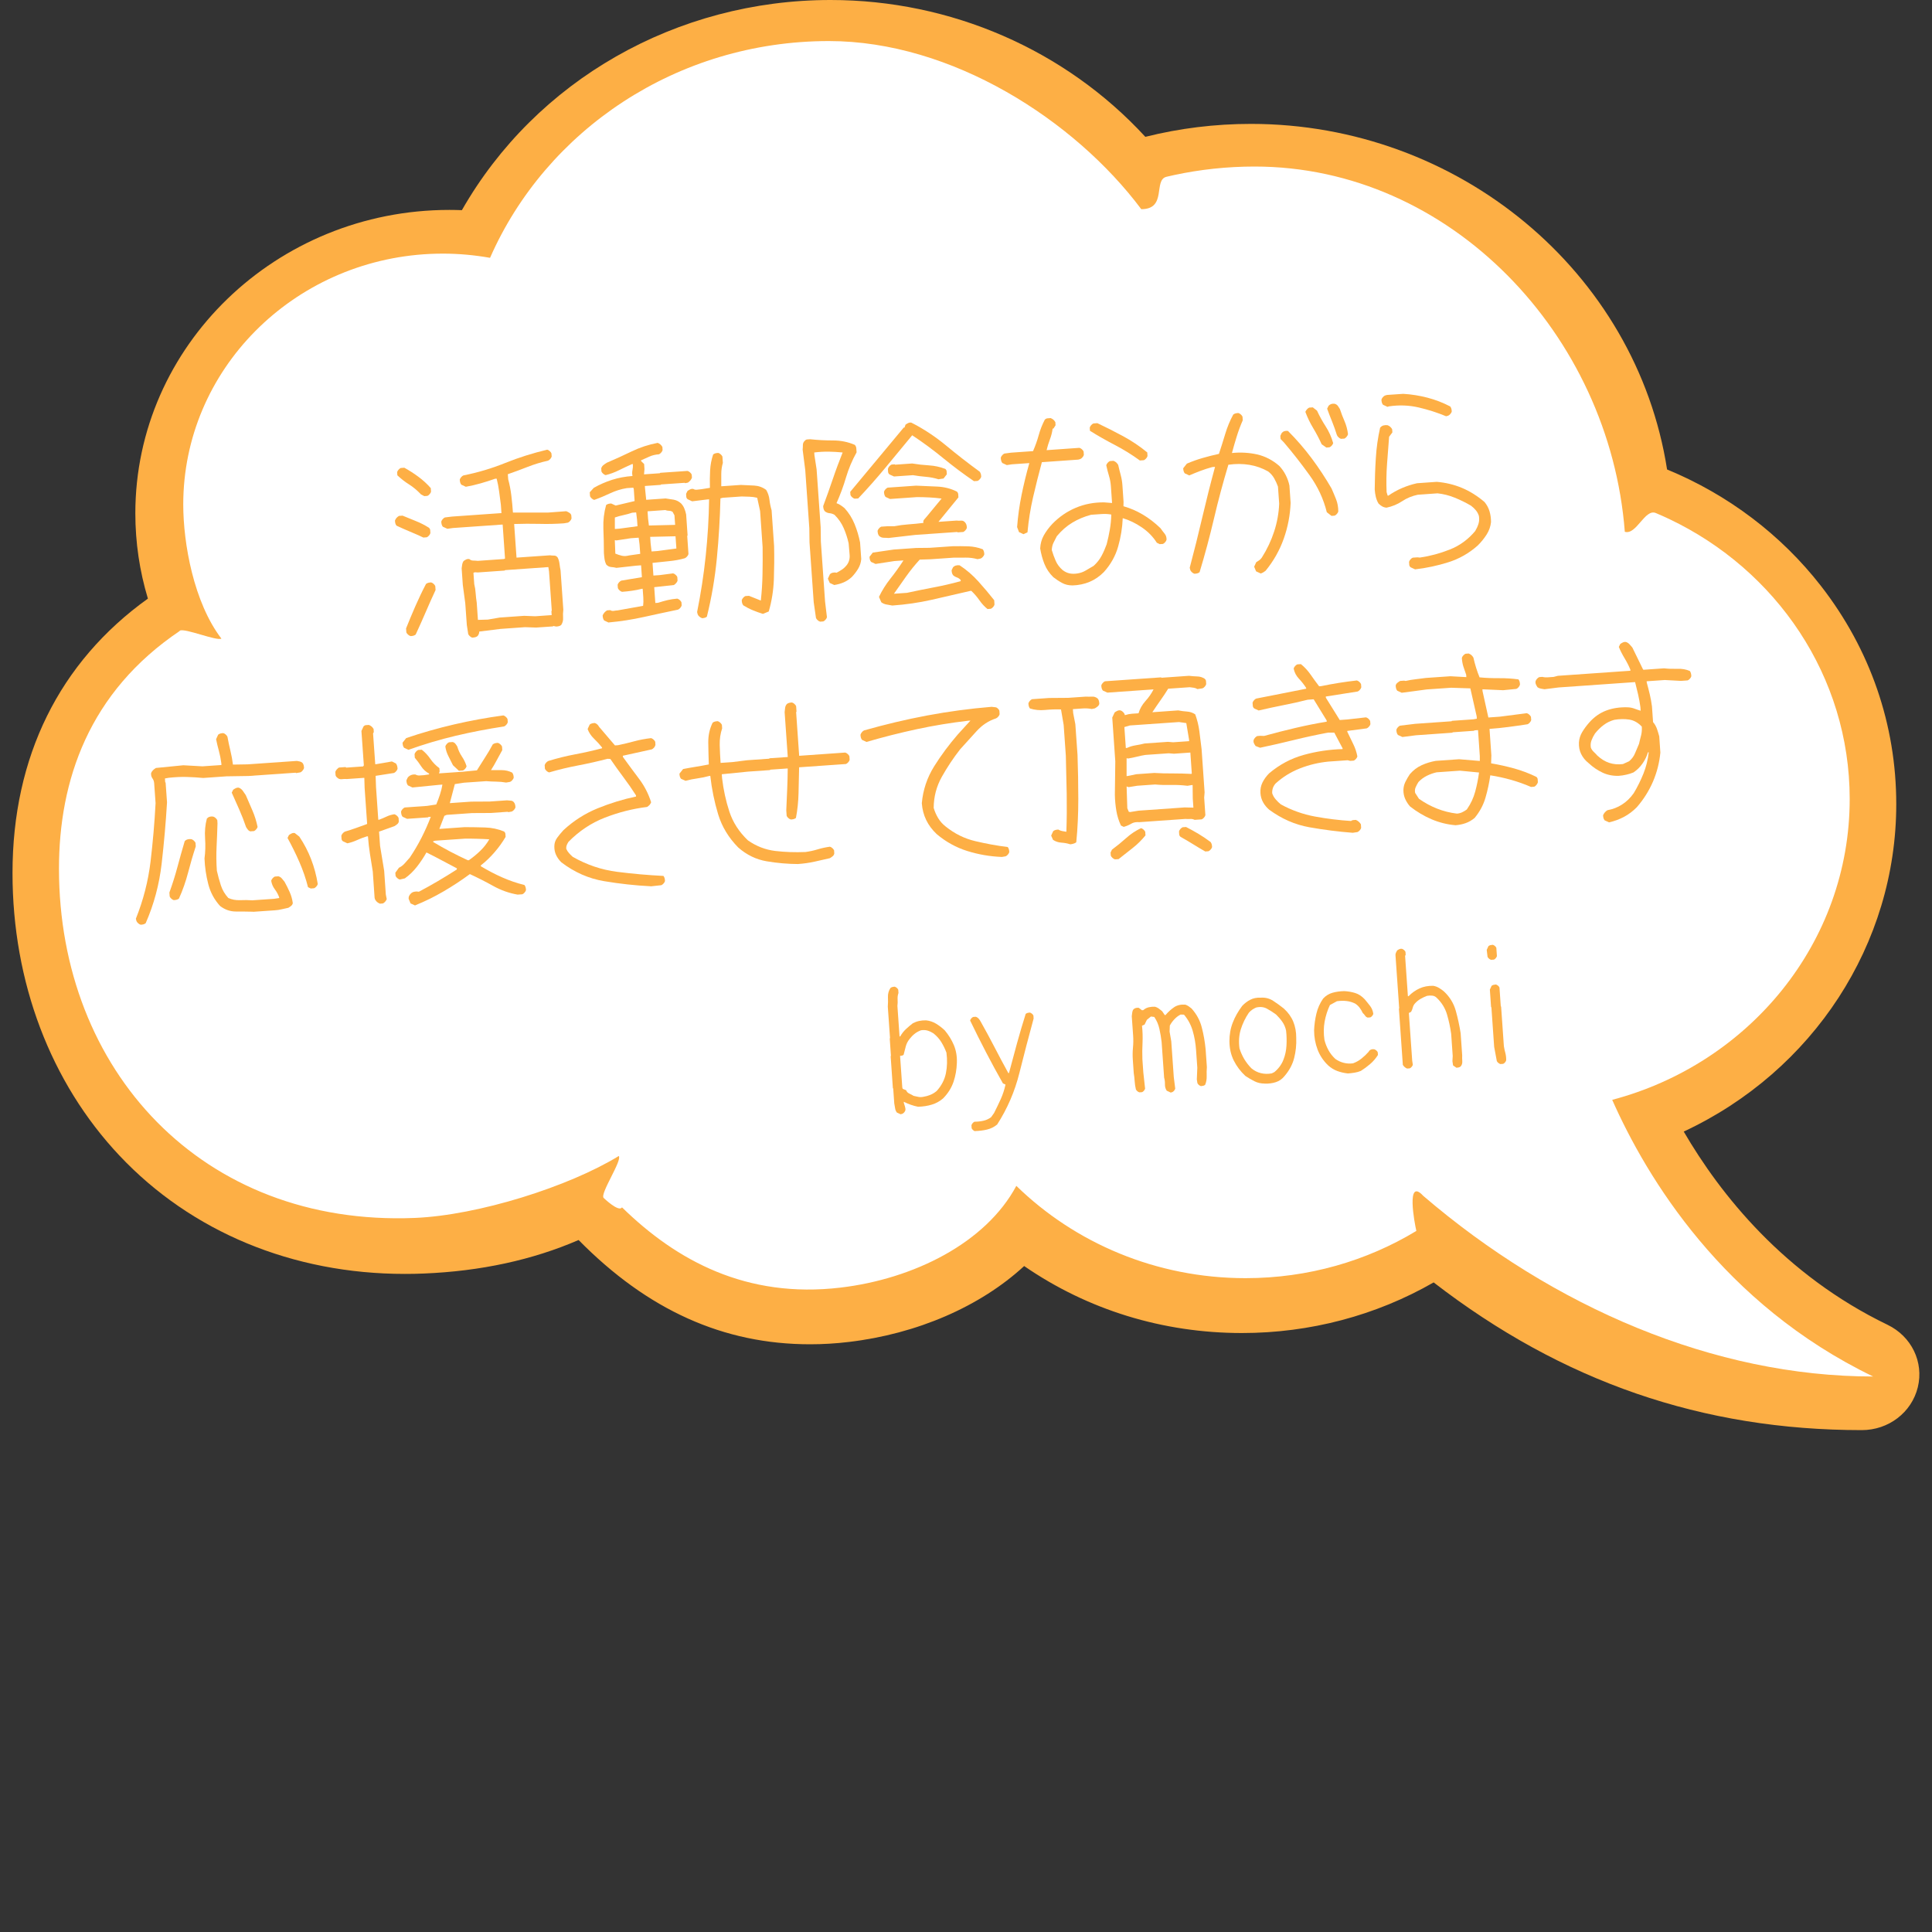 <?xml version="1.0" encoding="UTF-8"?><svg id="_レイヤー_1" xmlns="http://www.w3.org/2000/svg" viewBox="0 0 400 400"><rect x="0" y="0" width="400" height="400" fill="#333333" stroke="none"/><defs><style>.cls-1{fill:#fff;}.cls-2{fill:#fdaf45;}</style></defs><g><path class="cls-2" d="M30.62,123.93c-1.72-5.69-2.6-11.62-2.6-17.65,0-34.64,29.17-62.82,65.02-62.82,.85,0,1.72,.02,2.59,.05C110.97,16.63,140.05,0,171.96,0c24.93,0,48.59,10.31,65.17,28.33,7.11-1.78,14.46-2.68,21.86-2.68,43,0,79.78,30.66,86.16,71.55,12.64,5.21,23.64,13.54,31.88,24.14,10.19,13.11,15.57,28.72,15.57,45.16,0,28.94-17.18,55.25-44,67.78,7.56,12.98,20.76,29.65,42.19,40,4.97,2.4,7.55,7.72,6.27,12.94-1.28,5.22-6.05,8.87-11.6,8.87-32.98,0-61.99-10.01-88.64-30.58-11.94,6.86-25.62,10.48-39.68,10.48-16.38,0-31.92-4.79-45.1-13.87-9.07,8.37-22.16,14.05-36.32,15.72-2.68,.32-5.37,.48-8,.48-17.93,0-33.63-7.07-47.93-21.59-9.52,4.13-20.29,6.46-32.04,6.94-1.34,.06-2.67,.08-3.94,.08-23.21,0-44.19-8.7-59.07-24.49-14.28-15.15-22.15-35.93-22.15-58.5,0-24.06,9.68-43.66,28.01-56.81Z"/><path class="cls-1" d="M37.3,130.57c.98-.66-1.05,.63,0,0,.94-.56,7.54,2.18,8.54,1.65-5.72-7.48-7.9-19.68-7.9-27.76,0-27.83,22.65-50.55,51.12-51.89,.88-.04,1.76-.06,2.65-.06,3.33,0,6.59,.31,9.75,.87,11.58-26.38,38.63-44.88,70.16-44.88,25.41,0,50.84,16.33,64.67,34.81,5.39,0,2.44-6.05,5.22-6.71,.53-.13,1.06-.25,1.59-.36,5.36-1.15,10.92-1.76,16.64-1.76,40.55,0,73.52,34.86,76.66,75.62,2.41,.72,4.14-4.84,6.42-3.88,.95,.4,1.89,.82,2.82,1.26,22.11,10.53,37.32,32.52,37.32,57.95,0,29.75-20.83,54.79-49.17,62.28,7.16,16.15,22.93,42.27,54.02,57.28-32.9,0-66.24-14.33-93.15-37.41-3.59-3.9-1.8,5.64-1.42,7.27,.23,.98,0,0,0,0-10.25,6.2-22.37,9.78-35.36,9.78-18.56,0-35.35-7.31-47.46-19.11-6.31,11.8-21.24,19.28-36.44,21.07-19.41,2.28-33.88-5.55-45.2-16.62-.67,1.08-3.81-1.96-3.81-1.96-.78-.88,3.89-7.77,3.14-8.67-10.34,6.34-29.1,12.28-42.25,12.82-44.07,1.8-73.65-30.65-73.65-72.3,0-18.21,6.14-36.58,25.1-49.29Z"/></g><g><path class="cls-2" d="M87.69,111.31c-.91-.43-1.84-.84-2.8-1.24-.96-.4-1.89-.81-2.8-1.24-.12-.16-.2-.32-.24-.48-.04-.16-.07-.35-.08-.57,.09-.23,.2-.41,.33-.56,.13-.15,.29-.28,.51-.41l.74-.05c.9,.38,1.82,.75,2.75,1.12,.93,.37,1.83,.83,2.69,1.37,.17,.15,.27,.32,.28,.51,.01,.19,.03,.4,.04,.61-.04,.17-.14,.34-.29,.51-.15,.18-.31,.29-.47,.36l-.65,.05Zm.14-8.6l-.68-.36c-.77-.82-1.59-1.51-2.45-2.05-.86-.54-1.67-1.17-2.43-1.89l-.05-.65c.04-.17,.14-.34,.29-.51,.15-.18,.31-.3,.47-.36l.74-.05c.97,.54,1.93,1.15,2.88,1.85,.95,.7,1.82,1.49,2.59,2.37l.05,.74c-.04,.17-.14,.34-.29,.51-.15,.18-.31,.3-.47,.36l-.66,.05Zm-2.83,28.98c-.17-.04-.34-.14-.51-.29s-.3-.31-.36-.47l-.06-.82c.61-1.52,1.25-3.07,1.94-4.64,.69-1.57,1.41-3.09,2.19-4.57,.16-.12,.31-.2,.48-.24,.16-.04,.35-.07,.57-.08,.17,.04,.34,.14,.51,.29,.17,.15,.29,.31,.36,.47l.06,.82c-.71,1.53-1.4,3.06-2.06,4.61-.66,1.54-1.35,3.07-2.06,4.61-.16,.12-.32,.2-.48,.24-.16,.04-.35,.07-.57,.08Zm12.81,.34c-.17-.04-.34-.14-.51-.29-.18-.15-.3-.31-.36-.47l-.29-1.87-.32-4.5-.51-3.79-.24-3.44c.04-.28,.07-.54,.11-.79s.13-.49,.28-.72c.16-.12,.34-.23,.55-.33,.21-.1,.43-.12,.65-.08,.23,.2,.5,.31,.8,.31,.3,0,.62,.02,.95,.06l5.4-.38,.24-.1-.49-7.04-10.31,.72-1.14,.16-.94-.43c-.12-.16-.2-.31-.24-.48-.04-.16-.07-.35-.08-.57,.04-.17,.14-.34,.29-.51,.15-.18,.31-.29,.47-.36l1.47-.18,10.23-.72-.12-1.72c-.12-.92-.24-1.84-.36-2.75-.12-.91-.29-1.8-.51-2.66l-.33,.02c-.96,.34-1.96,.66-2.98,.95-1.02,.29-2.05,.53-3.07,.71l-.94-.43c-.12-.16-.2-.32-.24-.48-.04-.16-.07-.35-.08-.57,.04-.17,.14-.34,.29-.51,.15-.18,.31-.3,.47-.36,2.97-.59,5.86-1.45,8.66-2.58,2.8-1.13,5.7-2.04,8.69-2.75,.17,.04,.34,.14,.51,.29,.17,.15,.29,.31,.36,.47l.05,.65c-.04,.17-.14,.34-.29,.51-.15,.17-.31,.29-.47,.36-1.46,.32-2.86,.75-4.21,1.28-1.35,.53-2.72,1.04-4.11,1.52l.08,1.06c.29,1.08,.51,2.21,.65,3.39,.14,1.18,.25,2.35,.33,3.49h7.28s3.76-.28,3.76-.28c.23,.09,.44,.2,.64,.33,.2,.12,.33,.29,.4,.51l.05,.66c-.04,.17-.14,.34-.29,.51-.15,.18-.31,.3-.47,.36l-.81,.14c-1.69,.12-3.4,.16-5.11,.11-1.72-.04-3.45-.03-5.2,.03l.49,6.96,6.92-.48c.28,.04,.56,.06,.87,.06,.3,0,.54,.14,.73,.4,.19,.37,.32,.8,.38,1.29,.06,.49,.13,.95,.22,1.38l.57,8.14c-.07,.55-.09,1.1-.05,1.65,.04,.55-.09,1.05-.39,1.51-.16,.12-.31,.2-.48,.24-.16,.04-.35,.07-.57,.08l-.58-.12-.08,.09-3.48,.24-2.31-.08-5.07,.36-4.4,.55c.01,.16-.02,.33-.09,.5-.07,.17-.16,.31-.26,.43-.16,.12-.31,.2-.48,.24-.16,.04-.35,.07-.57,.08Zm16.41-4.68l-.06-.82,.08-.09-.57-8.14-.14-.89-8.96,.63-.08,.09-5.57,.39-.58-.04-.32,.1,.17,2.37c.15,.59,.25,1.22,.29,1.87,.04,.65,.12,1.29,.22,1.92l.25,3.6,2.05-.06,2.44-.42,5.07-.36,2.31,.09,3.4-.24Z"/><path class="cls-2" d="M126.02,128.9l-.93-.43c-.12-.16-.2-.31-.24-.48-.04-.16-.07-.35-.08-.57,.09-.23,.22-.43,.37-.6,.15-.17,.33-.32,.54-.45l.66-.05c.23,.15,.48,.2,.75,.15,.27-.05,.54-.08,.82-.1l5.24-.94c.07-.55,.08-1.13,.04-1.73-.04-.6-.08-1.2-.13-1.8h-.16c-.65,.17-1.32,.3-2.01,.4-.69,.1-1.39,.18-2.1,.23-.17-.04-.34-.14-.51-.29-.17-.15-.3-.32-.36-.51l-.05-.65c.04-.17,.14-.34,.29-.51,.15-.17,.31-.29,.47-.36l4.27-.71-.17-2.46-1.06,.08-4.04,.45c-.33-.09-.7-.14-1.08-.17-.39-.03-.73-.2-1.02-.5-.19-.37-.31-.76-.37-1.17s-.1-.83-.13-1.27c0-1.7-.04-3.38-.11-5.05-.06-1.67,.13-3.28,.57-4.85,.16-.12,.31-.2,.48-.24,.16-.04,.35-.07,.57-.08l.93,.43,3.92-.93-.17-2.45-.1-.32-1.35,.09c-1.19,.19-2.33,.55-3.42,1.06-1.09,.51-2.19,.98-3.32,1.38-.17-.04-.34-.14-.51-.29-.17-.15-.3-.31-.36-.47l-.06-.82,.84-.92c1.21-.69,2.48-1.24,3.79-1.66,1.31-.42,2.72-.68,4.22-.79-.09-.43-.09-.84,0-1.23,.08-.39,.11-.8,.08-1.24h-.16c-.93,.41-1.83,.83-2.71,1.27s-1.8,.78-2.77,1.02c-.17-.04-.34-.14-.51-.29s-.3-.31-.36-.47l-.04-.66c.09-.28,.25-.51,.49-.69,.23-.18,.46-.33,.67-.46,1.7-.72,3.41-1.5,5.12-2.33,1.71-.83,3.51-1.42,5.41-1.78,.23,.09,.41,.2,.56,.33,.15,.13,.28,.3,.41,.51l.04,.66c-.04,.17-.14,.34-.29,.51-.15,.18-.31,.3-.47,.36-.71,.05-1.36,.2-1.94,.46-.59,.26-1.17,.52-1.75,.78v.16s.63,.61,.63,.61l.07,1.06-.09,1.08,3.27-.23,.08-.09,5.65-.39c.17,.04,.34,.14,.51,.29,.18,.15,.3,.31,.36,.47l.05,.65c-.09,.23-.21,.41-.33,.56-.13,.15-.29,.29-.5,.45l-.57,.12-.09-.08-4.91,.34-.08,.09-3.27,.23,.03,.41,.25,2.45,4.01-.28c.55,.07,1.11,.16,1.66,.25,.56,.1,1.07,.35,1.53,.76,.3,.31,.53,.66,.69,1.06,.17,.4,.29,.82,.38,1.25l.3,4.34-.08,.09,.26,3.76c-.04,.17-.14,.34-.29,.51s-.31,.29-.47,.36c-1.02,.29-2.1,.49-3.25,.6-1.14,.11-2.29,.23-3.43,.36l.18,2.62,1.31-.09,2.77-.36c.17,.04,.34,.14,.51,.29,.18,.15,.3,.31,.36,.47l.05,.74c-.04,.17-.14,.34-.29,.51s-.31,.31-.46,.4l-4.08,.45,.23,3.27,.57-.04c.64-.21,1.29-.39,1.94-.55,.65-.15,1.32-.26,2.03-.31,.17,.04,.34,.14,.51,.29,.17,.15,.29,.31,.36,.47l.04,.65c-.04,.17-.14,.34-.29,.51-.15,.17-.31,.3-.47,.36-2.38,.5-4.75,1-7.11,1.53-2.36,.52-4.77,.9-7.22,1.12Zm6.53-14.23l-.14-1.96-.18-1.39-1.6,.11-3.01,.46-.33-.06,.11,2.79c.45,.19,.9,.33,1.35,.44,.45,.11,.94,.08,1.48-.06l2.32-.33Zm-.56-5.72l-.1-1.39-.18-1.47-.82,.06c-.62,.21-1.22,.37-1.82,.5-.59,.12-1.19,.29-1.77,.49v2.38s.9-.06,.9-.06l3.79-.51Zm7.79-.3l-.14-1.96-.38-.71c-.23-.15-.48-.23-.76-.23-.28,0-.53-.06-.75-.15l-3.68,.26,.1,1.47,.18,1.47,5.42-.13Zm.26,4.92l-.18-2.54-5.25,.12,.09,1.31,.2,1.71,1.15-.08,3.99-.53Zm5.28,14.39c-.17-.04-.34-.14-.51-.29-.18-.15-.3-.31-.36-.47l-.12-.49c.77-3.84,1.37-7.71,1.78-11.62,.41-3.91,.65-7.81,.7-11.71l-.41,.03-3.1,.38-.93-.43c-.18-.15-.27-.32-.28-.51-.01-.19-.03-.4-.04-.61l.29-.59c.16-.12,.34-.23,.55-.33,.21-.1,.43-.13,.65-.09,.23,.15,.51,.2,.83,.15,.33-.05,.62-.08,.9-.1l1.71-.28c-.03-1.23-.02-2.42,.04-3.58,.06-1.16,.27-2.27,.63-3.33,.16-.12,.31-.2,.48-.24,.16-.04,.35-.07,.57-.08,.17,.04,.34,.14,.51,.29,.17,.15,.29,.31,.36,.47l.09,1.31c-.22,.73-.33,1.51-.33,2.35,0,.84,0,1.67,0,2.49l4.05-.28c.93,.04,1.86,.09,2.76,.13,.91,.05,1.74,.34,2.49,.9,.37,.63,.6,1.31,.68,2.05,.08,.73,.23,1.45,.44,2.15l.52,7.45c.05,2.3,.03,4.6-.05,6.89-.09,2.29-.44,4.51-1.06,6.63l-1.2,.5c-.73-.22-1.43-.48-2.11-.76s-1.33-.62-1.96-1.01c-.12-.16-.2-.32-.24-.48-.04-.16-.07-.35-.08-.57,.04-.17,.14-.34,.29-.51,.15-.18,.31-.3,.47-.36l.74-.05,2.45,.98c.2-1.82,.32-3.66,.35-5.51,.04-1.85,.04-3.71,.02-5.57l-.52-7.45-.6-2.75c-.5-.13-1.03-.2-1.58-.22-.55-.02-1.1-.03-1.65-.05l-3.89,.27-.49,.12c-.1,4.12-.34,8.24-.74,12.37-.4,4.13-1.09,8.17-2.07,12.13-.16,.12-.31,.2-.48,.24-.16,.04-.35,.07-.57,.08Z"/><path class="cls-2" d="M169.81,128.71c-.17-.04-.34-.14-.51-.29s-.29-.31-.36-.47l-.47-3.26-.87-12.4-.04-2.96-.84-11.99-.54-4.24c.03-.33,.05-.66,.05-.99,0-.33,.13-.61,.39-.85,.15-.17,.32-.27,.51-.28,.19-.01,.4-.03,.61-.04,1.55,.17,3.12,.25,4.72,.25s3.11,.3,4.53,.92c.18,.21,.28,.45,.3,.72,.02,.27,.04,.54,.06,.82-.93,1.66-1.65,3.38-2.19,5.19-.53,1.81-1.19,3.58-1.97,5.34,.28,.09,.57,.23,.87,.43,.3,.2,.57,.4,.8,.6,.89,.98,1.58,2.08,2.08,3.31,.5,1.23,.87,2.49,1.13,3.79l.24,3.44c-.06,.72-.27,1.38-.64,2-.37,.61-.81,1.19-1.32,1.72-.52,.48-1.07,.84-1.67,1.1-.6,.26-1.25,.44-1.96,.55l-.93-.43-.39-.88,.43-.93c.15-.15,.31-.24,.47-.28,.16-.04,.35-.07,.57-.08l.33,.06c.37-.19,.74-.41,1.11-.65s.71-.57,1.04-.98c.45-.63,.63-1.35,.55-2.14s-.15-1.57-.2-2.33c-.24-1.08-.58-2.12-1.02-3.14-.44-1.01-1.07-1.93-1.9-2.75-.34-.2-.69-.31-1.05-.34-.36-.03-.68-.17-.98-.42-.12-.16-.2-.32-.24-.48-.04-.16-.07-.35-.08-.57,.69-1.86,1.36-3.72,1.99-5.59s1.32-3.7,2.04-5.51c-.97-.1-1.93-.15-2.89-.17-.96-.01-1.96,.04-2.99,.17l.04,.57,.45,2.93,.84,11.99,.04,2.96,.87,12.4,.39,3.26c-.04,.17-.14,.34-.29,.51-.15,.17-.31,.3-.47,.36l-.66,.05Zm7.14-25.46c-.17-.04-.34-.14-.51-.29-.18-.15-.3-.31-.36-.47l-.05-.66,11.08-13.31h.16s.21-.6,.21-.6c.16-.12,.34-.23,.55-.33,.21-.1,.43-.13,.65-.09,2.56,1.3,4.96,2.89,7.22,4.76,2.25,1.87,4.57,3.67,6.93,5.39,.12,.16,.2,.32,.24,.48,.04,.16,.07,.35,.08,.57-.04,.17-.14,.34-.29,.51-.15,.18-.31,.3-.47,.36l-.74,.05c-2.19-1.49-4.32-3.09-6.4-4.79-2.08-1.7-4.21-3.28-6.39-4.71-1.82,2.21-3.65,4.43-5.5,6.66-1.85,2.23-3.74,4.37-5.68,6.42l-.74,.05Zm27.54,22.87c-.64-.5-1.2-1.11-1.69-1.81s-1.05-1.37-1.7-1.98l-.25,.02c-2.64,.62-5.29,1.23-7.95,1.83-2.66,.6-5.38,.99-8.16,1.19-.39-.08-.78-.15-1.17-.21s-.75-.21-1.1-.46l-.49-1.12c.62-1.3,1.41-2.57,2.37-3.78s1.86-2.47,2.7-3.77l-1.88,.13-3.9,.6-.93-.43c-.12-.16-.2-.32-.24-.48-.04-.16-.07-.35-.08-.57l.68-.87,4.31-.63,4.67-.33,2.79-.03,4.79-.33c1.09-.02,2.16-.01,3.21,.02,1.04,.04,2.04,.24,3,.61,.12,.16,.2,.32,.24,.48,.04,.16,.07,.35,.08,.57-.04,.17-.14,.34-.29,.51-.15,.18-.31,.3-.47,.36l-.65,.13c-.78-.22-1.6-.33-2.45-.32-.85,0-1.69,0-2.51,.01l-4.79,.33-2.21,.07c-1.02,1.11-1.95,2.27-2.8,3.46-.85,1.2-1.7,2.4-2.54,3.61l2.7-.19c1.84-.4,3.69-.78,5.55-1.13,1.87-.35,3.73-.78,5.58-1.29l-.02-.25c-.24-.26-.5-.43-.78-.52-.28-.09-.54-.24-.77-.44-.12-.16-.2-.31-.24-.48-.04-.16-.07-.35-.08-.57l.29-.6c.15-.17,.35-.3,.59-.37,.24-.07,.5-.09,.78-.05,1.44,.94,2.73,2.06,3.89,3.35,1.16,1.29,2.25,2.58,3.27,3.88l.06,.9c-.04,.17-.14,.34-.29,.51-.15,.17-.31,.29-.47,.36l-.65,.05Zm-20.48-14.73c-.33-.03-.68-.05-1.03-.05-.36,0-.68-.13-.97-.38-.12-.16-.2-.31-.24-.48s-.07-.35-.08-.57c.04-.17,.14-.34,.29-.51,.15-.17,.31-.3,.47-.36l1.31-.09h1.4c.97-.19,1.97-.32,2.97-.39,1.01-.07,2.03-.17,3.06-.3-.08-.27-.02-.51,.16-.71,.18-.2,.37-.42,.57-.66l3.03-3.67c-.83-.11-1.67-.19-2.52-.23-.85-.05-1.72-.07-2.59-.07l-5.57,.39-.93-.43c-.12-.16-.2-.31-.24-.48-.04-.16-.07-.35-.08-.57,.04-.17,.14-.34,.29-.51,.15-.17,.31-.29,.47-.36l5.89-.41c1.43,.07,2.88,.13,4.35,.19,1.47,.06,2.83,.41,4.08,1.03,.17,.15,.27,.34,.29,.55,.01,.22,.03,.44,.04,.66l-4.13,5.06,3.72-.26c.33,.03,.66,.04,.99,.01,.33-.02,.61,.12,.85,.43,.12,.16,.2,.32,.24,.48,.04,.16,.07,.35,.08,.57-.04,.17-.14,.34-.29,.51s-.31,.3-.47,.36l-1.15,.08-.09-.08-8.71,.61-5.46,.63Zm10.33-12.15c-.84-.27-1.72-.44-2.62-.52-.91-.07-1.81-.19-2.7-.34l-3.93,.27-.94-.43c-.17-.15-.27-.32-.28-.51-.01-.19-.03-.4-.04-.61,.04-.2,.14-.38,.29-.56,.15-.17,.31-.29,.47-.36l.65-.05,.09,.08,3.52-.25c1.17,.19,2.33,.32,3.48,.39,1.16,.07,2.28,.31,3.38,.73,.18,.15,.27,.32,.28,.51,.01,.19,.03,.4,.04,.61l-.68,.87-1.02,.15Z"/><path class="cls-2" d="M211.91,110.6l-.93-.43-.4-1.04c.17-2.26,.48-4.49,.93-6.68,.45-2.2,.98-4.39,1.6-6.57l-3.6,.25-1.06,.16-.93-.43c-.12-.16-.2-.32-.24-.5s-.07-.37-.08-.59c.04-.17,.14-.34,.29-.51,.15-.18,.31-.3,.47-.36l1.38-.18,4.54-.32c.47-1.08,.86-2.17,1.17-3.29s.72-2.19,1.26-3.21c.15-.17,.34-.27,.56-.29,.22-.02,.44-.03,.66-.05,.23,.09,.41,.21,.56,.33,.15,.13,.28,.29,.41,.51l.04,.65-.44,.69h-.16c-.11,.79-.3,1.54-.58,2.27-.28,.73-.5,1.46-.67,2.19l6.79-.48c.17,.04,.34,.14,.51,.29,.17,.15,.29,.31,.36,.47l.05,.7c-.04,.17-.14,.34-.29,.51-.15,.17-.31,.3-.47,.36l-.4,.11-7.53,.53c-.65,2.4-1.26,4.82-1.82,7.24-.56,2.42-.94,4.85-1.16,7.28l-.8,.38Zm10.07,10.6c-.77,0-1.46-.17-2.09-.51s-1.23-.74-1.81-1.19c-.83-.82-1.44-1.73-1.84-2.73-.4-1-.69-2.07-.88-3.21,.04-.99,.29-1.9,.75-2.72s1.05-1.62,1.77-2.38c1.43-1.47,3.05-2.58,4.87-3.34,1.81-.76,3.76-1.13,5.84-1.11l1.65,.13-.24-3.44c-.05-.76-.19-1.49-.4-2.19-.21-.7-.4-1.42-.56-2.18,.04-.17,.14-.34,.29-.51,.15-.18,.31-.29,.47-.36l.74-.05c.23,.09,.41,.2,.56,.33s.28,.3,.41,.51c.16,.7,.33,1.4,.52,2.1,.19,.7,.31,1.43,.36,2.2l.23,3.35-.02,.91c1.4,.4,2.73,.97,4.01,1.73s2.5,1.7,3.67,2.83c.25,.37,.52,.73,.82,1.09,.3,.36,.44,.79,.42,1.29-.04,.17-.14,.34-.29,.51-.15,.18-.31,.3-.47,.36l-.65,.04-.6-.29c-.8-1.26-1.84-2.32-3.12-3.19-1.28-.87-2.59-1.5-3.94-1.9-.08,1.98-.4,3.94-.95,5.88-.55,1.94-1.54,3.71-2.96,5.28-.87,.88-1.85,1.56-2.94,2.02s-2.29,.71-3.61,.75Zm4.41-4.01c.72-.65,1.29-1.37,1.7-2.15,.41-.78,.75-1.57,1.03-2.35,.26-1,.48-2.01,.65-3.01,.18-1,.28-2.05,.31-3.15-.67-.12-1.35-.15-2.06-.1-.71,.05-1.42,.1-2.13,.15-1.4,.37-2.69,.91-3.88,1.63-1.18,.71-2.25,1.65-3.21,2.81-.24,.46-.47,.91-.69,1.36s-.33,.96-.35,1.5c.22,.75,.49,1.49,.81,2.23s.81,1.38,1.45,1.93c.46,.35,.95,.58,1.45,.68,.5,.1,1.05,.1,1.65,0,.6-.1,1.16-.3,1.68-.61,.53-.31,1.05-.62,1.58-.93Zm9.61-21.85c-1.65-1.2-3.37-2.27-5.16-3.2-1.79-.93-3.52-1.91-5.18-2.95l-.04-.65c.04-.17,.14-.34,.29-.51,.15-.18,.31-.29,.47-.36l.82-.06c1.81,.86,3.6,1.76,5.35,2.71s3.41,2.06,4.98,3.35l.05,.74c-.04,.17-.14,.34-.29,.51-.15,.17-.31,.29-.47,.36l-.82,.06Z"/><path class="cls-2" d="M260.99,118.72l-.93-.43-.4-.96,.43-.93c.21-.12,.42-.26,.63-.41,.21-.15,.39-.34,.54-.57,1.09-1.72,1.93-3.51,2.54-5.38s.96-3.79,1.04-5.77l-.25-3.52c-.21-.59-.47-1.16-.78-1.71-.31-.55-.73-1.03-1.25-1.43-1.2-.68-2.49-1.14-3.88-1.37-1.39-.23-2.84-.24-4.36-.02-1.11,3.7-2.11,7.41-2.98,11.15-.88,3.73-1.87,7.44-2.98,11.1-.16,.12-.32,.2-.48,.24-.16,.04-.35,.07-.57,.08-.17-.04-.34-.14-.51-.29-.17-.15-.3-.31-.36-.47l-.12-.49c.91-3.43,1.78-6.91,2.6-10.42,.82-3.51,1.7-7,2.64-10.46l-.57,.04c-.83,.22-1.65,.49-2.45,.79-.8,.3-1.58,.62-2.32,.94l-.93-.43c-.12-.16-.2-.31-.24-.48-.04-.16-.07-.35-.08-.57l.76-.96c1.06-.46,2.15-.85,3.27-1.17,1.11-.32,2.24-.61,3.37-.85,.45-1.38,.89-2.76,1.31-4.16,.42-1.4,.97-2.73,1.65-3.98,.16-.12,.31-.2,.48-.24s.35-.07,.57-.08c.17,.04,.34,.14,.51,.29,.17,.15,.29,.31,.36,.47l.05,.74c-.47,1.08-.89,2.19-1.25,3.36-.36,1.16-.69,2.3-.99,3.42,1.8-.18,3.53-.08,5.2,.29,1.67,.38,3.21,1.17,4.61,2.39,.53,.57,.97,1.19,1.32,1.88,.35,.69,.61,1.41,.77,2.17l.25,3.6c-.1,2.53-.57,5-1.42,7.4s-2.1,4.62-3.77,6.66c-.16,.12-.31,.23-.47,.32-.16,.09-.34,.17-.56,.25Zm14.67-11.92l-.96-.75c-.68-2.75-1.87-5.3-3.56-7.65-1.69-2.35-3.45-4.61-5.3-6.78l-.71-.73-.05-.65,.29-.6c.15-.17,.33-.3,.55-.37,.21-.07,.46-.09,.74-.05,1.77,1.77,3.4,3.65,4.9,5.66s2.87,4.09,4.12,6.25c.33,.74,.64,1.49,.94,2.24,.3,.75,.45,1.59,.46,2.52-.04,.17-.14,.34-.29,.51-.15,.17-.31,.3-.47,.36l-.66,.05Zm-1.07-14.15l-.95-.67c-.52-1.14-1.1-2.25-1.75-3.33-.65-1.08-1.2-2.21-1.63-3.38,.07-.17,.18-.34,.33-.52,.15-.17,.31-.29,.47-.36l.74-.05,.87,.68c.52,1.12,1.11,2.2,1.79,3.25s1.2,2.21,1.56,3.47c-.04,.17-.14,.34-.29,.51-.15,.17-.31,.29-.47,.36l-.65,.05Zm3.08-1.78c-.17-.04-.34-.15-.52-.31-.18-.17-.3-.33-.36-.49-.28-.91-.61-1.82-.97-2.73-.37-.91-.72-1.81-1.05-2.72l.29-.6c.15-.17,.34-.3,.55-.37,.21-.07,.46-.09,.74-.05,.28,.09,.5,.24,.65,.45,.15,.21,.29,.42,.41,.63,.28,.86,.6,1.7,.96,2.52,.36,.83,.6,1.73,.72,2.7-.04,.17-.14,.35-.29,.53-.15,.19-.31,.32-.47,.38l-.65,.04Z"/><path class="cls-2" d="M292.98,117.88l-.93-.43c-.17-.15-.27-.32-.28-.51-.01-.19-.03-.4-.04-.61,.04-.17,.14-.34,.29-.51s.31-.3,.47-.36l.98-.07,.5,.05c2.12-.31,4.19-.87,6.21-1.67,2.03-.8,3.77-2.07,5.24-3.82,.29-.49,.52-.98,.68-1.49,.16-.5,.19-1.05,.09-1.65-.14-.43-.34-.81-.62-1.15s-.61-.66-1.01-.96c-1.09-.64-2.21-1.19-3.37-1.66-1.16-.47-2.34-.77-3.56-.9l-4.09,.29c-1.19,.25-2.27,.69-3.24,1.34-.97,.64-2.05,1.09-3.24,1.34-.33-.03-.63-.12-.9-.27-.27-.15-.52-.35-.76-.6-.25-.42-.43-.87-.55-1.36-.12-.49-.19-1-.23-1.55,.02-2.14,.09-4.3,.23-6.47,.13-2.17,.43-4.28,.89-6.31,.2-.23,.42-.39,.67-.46,.24-.07,.53-.09,.86-.06,.23,.09,.41,.2,.56,.33,.15,.13,.28,.3,.4,.51l.05,.65-.68,.91c-.14,1.88-.29,3.76-.43,5.66-.14,1.9-.17,3.84-.09,5.8l.22,.72h.16c.89-.62,1.83-1.14,2.81-1.56s2.02-.76,3.1-1l4.09-.29c1.82,.15,3.55,.56,5.19,1.24,1.64,.68,3.2,1.66,4.69,2.92,.48,.57,.82,1.2,1.04,1.9,.21,.7,.32,1.46,.32,2.28-.1,.91-.4,1.77-.91,2.57-.51,.8-1.12,1.56-1.84,2.27-1.81,1.61-3.84,2.76-6.09,3.47-2.25,.71-4.55,1.2-6.89,1.47Zm6.42-31.7c-1.81-.75-3.7-1.36-5.68-1.82-1.98-.46-4.03-.54-6.14-.23l-.32,.1-.93-.43c-.12-.16-.2-.32-.24-.48-.04-.16-.07-.35-.08-.57,.04-.17,.14-.34,.29-.51,.15-.18,.31-.3,.47-.36l.4-.11,3.36-.23c1.71,.1,3.38,.37,5.03,.8,1.65,.43,3.21,1.04,4.69,1.81,.12,.16,.2,.32,.24,.48,.04,.16,.07,.35,.08,.57-.04,.17-.14,.34-.29,.51-.15,.17-.31,.3-.47,.36l-.4,.11Z"/><path class="cls-2" d="M29.12,191.45c-.17-.04-.34-.14-.51-.29-.17-.15-.29-.31-.36-.47l-.12-.48c1.54-3.84,2.55-7.78,3.04-11.83,.48-4.05,.83-8.08,1.04-12.1l-.29-4.09c-.03-.41-.15-.76-.36-1.04-.21-.29-.31-.65-.28-1.09,.09-.23,.23-.43,.41-.61,.18-.18,.38-.33,.59-.45l5.68-.56,3.96,.22,3.93-.27-.03-.41c-.12-.87-.28-1.71-.5-2.51s-.42-1.62-.58-2.43l.43-.94c.16-.12,.32-.2,.48-.24,.16-.04,.35-.07,.57-.08,.17,.04,.34,.14,.51,.29,.17,.15,.3,.31,.36,.47,.18,.97,.38,1.93,.61,2.88s.41,1.9,.53,2.88l3.04-.05,10.19-.71c.22,.04,.43,.08,.62,.12,.2,.04,.38,.14,.55,.29,.12,.16,.2,.32,.24,.48,.04,.16,.06,.35,.08,.57-.04,.17-.14,.35-.29,.53-.15,.19-.31,.32-.47,.38l-.89,.15-.09-.08-9.78,.68-4.52,.07-4.83,.34c-1.16-.11-2.31-.18-3.47-.21-1.15-.03-2.37,.03-3.65,.17l-.81,.14,.05,.78,.09,.08,.29,4.09c-.25,4.24-.63,8.49-1.12,12.76-.5,4.27-1.59,8.36-3.3,12.26-.16,.12-.31,.2-.48,.24s-.35,.07-.57,.08Zm6.88-5.08c-.17-.04-.34-.14-.51-.29-.17-.15-.29-.31-.36-.47l-.06-.82c.64-1.77,1.2-3.54,1.67-5.3s.97-3.54,1.5-5.33c.15-.18,.35-.3,.59-.37,.24-.07,.5-.09,.78-.05,.17,.04,.34,.14,.51,.29,.17,.15,.29,.31,.36,.47l.05,.74c-.59,1.79-1.12,3.61-1.59,5.43-.48,1.83-1.1,3.62-1.89,5.37-.16,.12-.31,.2-.48,.24-.16,.04-.35,.07-.57,.08Zm16.41,2.39c-1.21-.03-2.4-.04-3.58-.04s-2.26-.38-3.25-1.13c-1.19-1.29-2.01-2.8-2.46-4.54-.45-1.74-.71-3.51-.78-5.31,.18-1.33,.22-2.72,.12-4.16-.1-1.45,.02-2.81,.37-4.1,.15-.17,.33-.3,.55-.37,.21-.07,.46-.09,.74-.05,.17,.04,.34,.14,.51,.29,.17,.15,.29,.31,.36,.47l.04,.66c-.05,1.65-.11,3.27-.19,4.87s-.06,3.24,.06,4.93c.24,1.05,.51,2.06,.83,3.03,.31,.96,.83,1.83,1.54,2.61,.74,.33,1.54,.48,2.42,.45,.88-.04,1.72-.03,2.55,.03l4.5-.31,1.06-.16v-.16c-.22-.59-.52-1.14-.91-1.66-.39-.52-.64-1.11-.74-1.76,.04-.17,.14-.34,.29-.51,.15-.18,.31-.3,.47-.36l.74-.05c.31,.09,.55,.25,.73,.48,.18,.24,.36,.46,.54,.66,.38,.69,.73,1.39,1.05,2.11,.32,.72,.54,1.48,.65,2.3-.04,.22-.15,.41-.33,.56-.18,.15-.38,.29-.59,.41-.43,.08-.88,.19-1.36,.3-.47,.12-.95,.19-1.44,.22l-4.5,.31Zm-.5-16.62c-.22-.04-.41-.15-.56-.33-.15-.18-.29-.38-.41-.59-.42-1.23-.88-2.43-1.4-3.6s-1.04-2.34-1.56-3.51l.29-.6c.16-.12,.34-.23,.55-.33,.21-.1,.43-.13,.65-.09,.34,.14,.62,.37,.83,.68s.41,.6,.59,.86c.46,1.06,.92,2.13,1.38,3.19,.46,1.06,.81,2.19,1.06,3.38-.04,.17-.14,.34-.29,.51-.15,.18-.31,.3-.47,.36l-.65,.04Zm12.46,11.83l-.6-.29c-.45-1.78-1.05-3.52-1.8-5.24-.75-1.72-1.57-3.36-2.44-4.95l.29-.6c.16-.12,.34-.23,.55-.33,.21-.1,.43-.13,.65-.09l.96,.75c.98,1.47,1.79,3.01,2.42,4.64,.63,1.63,1.1,3.35,1.39,5.17-.04,.17-.14,.34-.29,.51s-.31,.3-.47,.36l-.65,.05Z"/><path class="cls-2" d="M78.63,187.08c-.23-.09-.41-.21-.56-.33-.15-.13-.28-.3-.41-.51l-.1-.32-.38-5.48c-.2-1.22-.39-2.42-.58-3.62-.19-1.19-.33-2.42-.42-3.67l-.25,.02c-.7,.21-1.37,.47-2,.76-.64,.29-1.31,.52-2.01,.67l-.93-.43c-.18-.15-.27-.32-.28-.52-.01-.19-.03-.4-.04-.61,.04-.17,.14-.34,.29-.51s.31-.3,.47-.36c.75-.22,1.5-.46,2.25-.73,.75-.27,1.5-.54,2.25-.81l.08-.09-.52-7.45-.06-2.05-3.6,.25c-.33-.03-.69-.02-1.07,.03-.38,.05-.72-.07-1.01-.38-.17-.15-.27-.32-.28-.51-.01-.19-.03-.4-.04-.61,.04-.17,.14-.34,.29-.51,.15-.17,.31-.31,.46-.4l1.39-.1,.09,.12,3.52-.25,.15-.22-.5-7.12,.43-.93c.15-.17,.32-.27,.51-.28,.19-.01,.4-.03,.61-.04,.22,.09,.41,.2,.56,.33,.15,.13,.28,.29,.41,.51l.04,.65-.15,.26,.45,6.38h.16s3.29-.57,3.29-.57l.85,.43c.12,.18,.2,.36,.24,.52,.04,.16,.07,.35,.08,.57-.04,.17-.14,.34-.29,.51-.15,.18-.31,.3-.47,.36l-3.78,.59,.08,2.3,.47,6.79h.16c.56-.22,1.08-.43,1.56-.66s1.01-.39,1.61-.48c.17,.04,.34,.14,.51,.29,.18,.15,.3,.31,.36,.47l.05,.74c-.04,.22-.15,.41-.33,.56-.18,.15-.38,.29-.59,.41l-3.17,1.13,.21,2.95,.85,5.16,.34,4.91,.19,.97c-.07,.17-.18,.34-.33,.52-.15,.17-.31,.29-.47,.36l-.66,.05Zm7.31,.39l-.94-.43-.4-.96c-.01-.22,.02-.43,.12-.62,.1-.2,.25-.39,.46-.57,.16-.12,.31-.2,.48-.24,.16-.04,.35-.06,.57-.08l.5,.05c1.32-.7,2.64-1.43,3.96-2.21s2.6-1.57,3.86-2.37l.06-.25c-1.02-.53-2.06-1.08-3.12-1.65-1.05-.57-2.12-1.12-3.2-1.65-.54,.97-1.18,1.94-1.93,2.91-.75,.97-1.6,1.79-2.54,2.46l-1.05,.24c-.17-.04-.34-.14-.51-.29-.18-.15-.3-.31-.36-.47l-.05-.65,.75-1.04c.42-.19,.82-.49,1.17-.88,.36-.4,.71-.8,1.07-1.21,.89-1.32,1.7-2.7,2.43-4.12,.72-1.42,1.36-2.86,1.92-4.33l-.49,.03-.08,.09-4.34,.3-.93-.43c-.12-.16-.2-.31-.24-.48-.04-.16-.06-.35-.08-.57,.04-.17,.14-.34,.29-.51,.15-.17,.31-.29,.47-.36l4.66-.33,1.87-.29c.28-.68,.54-1.35,.76-2.03s.4-1.37,.51-2.09l-.65,.05-5.55,.55-.93-.43c-.12-.16-.2-.31-.24-.48-.04-.16-.07-.35-.08-.57l.29-.6c.2-.23,.44-.4,.71-.5s.57-.14,.9-.1c.23,.15,.51,.21,.84,.19,.33-.02,.63-.04,.9-.06l1.06-.16v-.16c-.7-.39-1.24-.89-1.64-1.51-.4-.62-.84-1.21-1.32-1.78l-.05-.74c.04-.17,.14-.34,.29-.51s.31-.3,.47-.36l.74-.05c.7,.55,1.29,1.19,1.78,1.91,.49,.72,1.11,1.36,1.86,1.91l.05,.66-.13,.42,4.91-.34,2.94-.29c.57-.92,1.13-1.81,1.7-2.69s1.1-1.77,1.58-2.68c.16-.12,.32-.2,.48-.24,.16-.04,.35-.07,.57-.08,.17,.04,.34,.14,.51,.29,.17,.15,.29,.31,.36,.47l.05,.74c-.39,.69-.77,1.38-1.13,2.07-.36,.7-.77,1.39-1.21,2.08,.77,0,1.52,0,2.26,0,.74,0,1.45,.17,2.13,.51,.12,.16,.2,.31,.24,.48s.07,.35,.08,.57c-.04,.17-.14,.34-.29,.51-.15,.18-.31,.3-.47,.36l-.81,.14c-.67-.12-1.34-.18-2.03-.19s-1.39-.04-2.1-.1l-4.62,.32-1.87,.29c-.17,.67-.35,1.33-.52,1.97s-.35,1.3-.52,1.97l4.42-.31,3.82-.02,3.6-.25c.28,.04,.54,.06,.79,.07,.25,0,.46,.12,.64,.33,.12,.16,.2,.31,.24,.48,.04,.16,.07,.35,.08,.57-.04,.17-.14,.34-.29,.51-.15,.17-.31,.29-.47,.36l-.73,.13-.09-.08-3.6,.25-3.82,.02-5.24,.37-.48,.2-1.04,2.71,5.24-.37c1.42,0,2.83,.03,4.22,.07,1.39,.04,2.7,.32,3.94,.83,.17,.15,.27,.32,.28,.51,.01,.19,.03,.4,.04,.61-.64,1.09-1.4,2.15-2.29,3.18-.89,1.03-1.84,1.94-2.85,2.73v.16c1.47,.88,2.95,1.66,4.45,2.32,1.5,.66,3.03,1.19,4.59,1.57,.12,.16,.2,.32,.24,.48,.04,.16,.07,.35,.08,.57-.04,.17-.14,.34-.29,.51-.15,.18-.31,.3-.47,.36l-.98,.07c-1.78-.31-3.46-.91-5.04-1.79-1.58-.88-3.2-1.7-4.84-2.46-1.72,1.27-3.54,2.47-5.46,3.59-1.92,1.12-3.87,2.08-5.84,2.87Zm-1.35-32.22l-.93-.43c-.12-.16-.2-.31-.24-.48-.04-.16-.06-.35-.08-.57l.76-.96c3.27-1.11,6.58-2.05,9.94-2.83s6.75-1.4,10.17-1.86c.17,.04,.34,.14,.51,.29,.18,.15,.29,.31,.36,.47l.05,.65c-.04,.17-.14,.34-.29,.51s-.31,.3-.47,.36c-3.36,.51-6.7,1.15-10,1.93-3.3,.78-6.56,1.75-9.77,2.9Zm12.61,22.76c.78-.55,1.54-1.18,2.27-1.89,.73-.71,1.34-1.49,1.83-2.35-.85-.05-1.69-.09-2.52-.11-.82-.02-1.65-.04-2.47-.03l-6.22,.43-.4,.11v.16c1.16,.69,2.33,1.35,3.52,1.98,1.2,.63,2.42,1.23,3.66,1.8l.25-.02,.08-.09Zm-2.19-18.43l-1.23-1.15c-.32-.63-.64-1.26-.95-1.89-.32-.62-.53-1.29-.63-1.99,.04-.17,.14-.34,.29-.51s.31-.3,.47-.36l.74-.05c.22,.04,.41,.15,.56,.33s.29,.38,.41,.59c.22,.75,.54,1.45,.97,2.09s.75,1.31,.96,2.01c-.04,.17-.14,.34-.29,.51-.15,.18-.31,.3-.47,.36l-.82,.06Z"/><path class="cls-2" d="M134.71,183.49c-3.19-.16-6.39-.51-9.61-1.05-3.22-.54-6.17-1.84-8.87-3.9-.47-.46-.83-.96-1.09-1.51-.26-.54-.38-1.14-.37-1.8,0-.66,.2-1.25,.58-1.77,.38-.52,.8-1.04,1.29-1.57,2.11-1.96,4.47-3.46,7.08-4.53,2.61-1.06,5.27-1.88,7.97-2.45l-.02-.25c-.8-1.26-1.67-2.51-2.61-3.76-.94-1.25-1.83-2.5-2.69-3.76l-.58-.04c-1.99,.52-4.02,.98-6.07,1.37-2.06,.39-4.06,.87-6.03,1.45-.17-.04-.34-.14-.51-.29-.17-.15-.29-.31-.36-.47l-.05-.74c.04-.17,.14-.34,.29-.51,.15-.17,.31-.29,.47-.36,1.85-.57,3.71-1.03,5.58-1.38s3.71-.77,5.54-1.25v-.16c-.49-.62-1.04-1.23-1.66-1.82-.62-.59-1.06-1.26-1.33-2l.43-.93c.16-.12,.32-.2,.48-.24,.16-.04,.35-.07,.57-.08,.17,.04,.34,.14,.51,.29,.17,.15,.29,.31,.36,.47l3.31,3.88,.66-.05c1.13-.24,2.25-.51,3.36-.81,1.1-.3,2.25-.51,3.45-.65,.17,.04,.34,.14,.51,.29,.17,.15,.29,.31,.36,.47l.04,.65c-.04,.2-.14,.38-.29,.56-.15,.17-.31,.29-.47,.36l-5.99,1.32,.02,.25c1.09,1.51,2.2,3.01,3.32,4.5,1.12,1.48,1.96,3.11,2.52,4.88-.09,.23-.2,.41-.33,.56-.13,.14-.3,.28-.51,.41-2.99,.37-5.9,1.11-8.73,2.21s-5.34,2.77-7.54,5.01c-.15,.23-.27,.46-.36,.68-.09,.23-.13,.48-.11,.75,.13,.32,.32,.62,.56,.89s.5,.53,.79,.79c2.91,1.66,5.97,2.69,9.18,3.1,3.21,.41,6.41,.69,9.6,.85,.12,.16,.2,.31,.24,.48,.04,.16,.07,.35,.08,.57-.04,.17-.14,.34-.29,.51-.15,.17-.31,.29-.47,.36l-2.2,.24Z"/><path class="cls-2" d="M165.27,178.89c-2.19-.01-4.37-.2-6.54-.57s-4.12-1.31-5.87-2.84c-2.01-2.03-3.4-4.33-4.18-6.9-.78-2.58-1.32-5.22-1.62-7.94h-.16c-.83,.23-1.67,.4-2.51,.52-.84,.11-1.67,.28-2.47,.5l-.93-.43c-.12-.16-.2-.31-.24-.48-.04-.16-.07-.35-.08-.57l.76-.96c.87-.17,1.75-.33,2.64-.47,.89-.15,1.79-.3,2.68-.48-.05-1.48-.09-2.97-.11-4.49-.02-1.52,.28-2.9,.9-4.15,.16-.12,.31-.2,.48-.24,.16-.04,.35-.07,.57-.08,.17,.04,.34,.14,.51,.29,.17,.15,.29,.31,.36,.47l.05,.74c-.36,1.07-.53,2.21-.5,3.43,.03,1.22,.09,2.45,.18,3.71l2.46-.17,3.02-.38,4.58-.32,.08-.09,3.77-.26-.65-9.29c.04-.28,.07-.57,.1-.87,.03-.3,.15-.57,.36-.81,.16-.12,.31-.2,.48-.24,.16-.04,.35-.07,.57-.08,.17,.04,.34,.14,.51,.29,.17,.15,.29,.31,.36,.47l.08,1.15-.08,.09,.63,9.04,9.53-.67c.17,.04,.34,.14,.51,.29,.18,.15,.29,.31,.36,.47l.05,.74c-.04,.17-.14,.34-.29,.51-.15,.17-.31,.29-.47,.36l-9.7,.68c-.04,1.76-.08,3.53-.12,5.31-.04,1.78-.22,3.51-.54,5.18-.16,.12-.32,.2-.48,.24-.16,.04-.35,.07-.57,.08-.17-.04-.34-.14-.51-.29-.18-.15-.3-.31-.36-.47l-.08-1.15c.06-1.43,.13-2.87,.19-4.33s.1-2.9,.11-4.33l-3.6,.25-.08,.09-4.58,.32-5.39,.54,.06,.82c.28,2.39,.78,4.7,1.51,6.92,.73,2.22,2.01,4.21,3.83,5.94,1.73,1.22,3.62,1.95,5.66,2.2,2.04,.24,4.13,.31,6.26,.22,.87-.12,1.71-.3,2.53-.55,.82-.25,1.66-.43,2.53-.55,.17,.04,.34,.14,.51,.29,.17,.15,.29,.31,.36,.47l.04,.65c-.04,.22-.15,.41-.33,.56-.18,.15-.38,.29-.59,.41-1.03,.24-2.08,.47-3.18,.72-1.09,.24-2.21,.4-3.36,.48Z"/><path class="cls-2" d="M207.38,177.42c-2.45-.1-4.82-.51-7.12-1.23-2.3-.72-4.41-1.88-6.33-3.5-.94-.89-1.67-1.87-2.18-2.93-.51-1.06-.81-2.22-.9-3.47,.25-2.76,1.1-5.3,2.55-7.62s3.1-4.53,4.92-6.63l2.6-2.85-.49,.03c-3.59,.42-7.12,1-10.61,1.75s-6.96,1.63-10.42,2.64l-.93-.43c-.12-.16-.2-.32-.24-.48-.04-.16-.07-.35-.08-.57,.04-.17,.14-.34,.29-.53,.15-.19,.31-.32,.47-.38,4.33-1.23,8.68-2.27,13.06-3.09s8.82-1.42,13.32-1.79c.22,.04,.46,.06,.71,.08,.25,0,.46,.12,.64,.33,.18,.15,.27,.32,.28,.51,.01,.19,.03,.4,.04,.61-.04,.17-.14,.34-.29,.51s-.31,.3-.47,.36c-1.53,.49-2.86,1.37-4.01,2.64-1.14,1.27-2.28,2.52-3.4,3.75-1.41,1.8-2.67,3.7-3.79,5.69-1.12,2-1.68,4.15-1.69,6.45,.22,.75,.53,1.46,.93,2.12,.4,.66,.92,1.24,1.56,1.74,1.86,1.49,3.9,2.5,6.13,3.02,2.23,.53,4.46,.94,6.71,1.22,.12,.16,.2,.31,.24,.48,.04,.16,.07,.35,.08,.57-.04,.17-.14,.34-.29,.51-.15,.18-.31,.3-.47,.36l-.81,.14Z"/><path class="cls-2" d="M221.54,174.79c-.56-.18-1.16-.29-1.79-.33-.63-.04-1.21-.23-1.73-.58l-.39-.88,.43-.93c.16-.12,.32-.2,.48-.24s.35-.07,.57-.08c.23,.15,.5,.25,.8,.31,.31,.06,.6,.11,.87,.15,.09-2.61,.11-5.23,.07-7.86-.05-2.63-.11-5.26-.18-7.88l-.45-6.38-.55-3.21c-1.04-.04-2.14,0-3.28,.11-1.14,.11-2.19,0-3.15-.31-.12-.16-.2-.32-.24-.48-.04-.16-.07-.35-.08-.57,.04-.17,.14-.34,.29-.51,.15-.18,.31-.3,.47-.36l3.52-.25,3.95-.03,3.64-.25c.44,.02,.88,.02,1.31,0,.44-.03,.83,.11,1.18,.41,.12,.16,.2,.31,.24,.48,.04,.16,.06,.35,.08,.57-.04,.22-.15,.41-.33,.56-.18,.15-.38,.29-.59,.41l-.65,.13c-.61-.12-1.24-.16-1.9-.11-.65,.05-1.32,.09-2,.14l.06,.82,.45,2.31,.45,6.38c.1,3.01,.16,6.04,.16,9.09,0,3.06-.13,6.05-.42,8.97-.16,.12-.35,.22-.6,.29-.24,.07-.47,.11-.69,.13Zm11.14-3.58l-.6-.29c-.45-.95-.77-1.97-.95-3.04-.18-1.07-.29-2.18-.31-3.33l.09-6.91-.63-9.08,.5-1.06c.16-.12,.34-.23,.55-.33,.21-.1,.43-.13,.65-.09,.17,.04,.34,.15,.51,.31,.18,.17,.3,.33,.36,.49v.16s.18-.01,.18-.01c.43-.14,.88-.23,1.34-.26,.46-.03,.91-.06,1.35-.09,.26-.92,.74-1.76,1.43-2.53,.69-.76,1.25-1.57,1.68-2.42l-9.57,.67-.93-.43c-.12-.16-.2-.31-.24-.48-.04-.16-.07-.35-.08-.57,.04-.17,.14-.34,.29-.51,.15-.18,.31-.29,.47-.36l11.62-.81,.09,.08,5.69-.4c.55,.07,1.12,.11,1.69,.13,.58,.01,1.09,.17,1.55,.47,.17,.15,.27,.32,.28,.51,.01,.19,.03,.4,.04,.61-.04,.17-.14,.34-.29,.51-.15,.17-.31,.3-.47,.36l-1.06,.16c-.23-.15-.48-.24-.76-.28l-.83-.11-4.46,.31c-.49,.8-1.03,1.61-1.6,2.41s-1.13,1.63-1.68,2.46l5.36-.38c.61,.12,1.22,.2,1.83,.24s1.17,.23,1.69,.58c.41,1.12,.7,2.29,.86,3.52s.32,2.46,.46,3.71l.62,8.92-.09,1.08,.25,3.64c-.04,.17-.14,.34-.29,.51s-.31,.3-.47,.36l-1.47,.1c-.28-.14-.59-.21-.92-.18-.33,.02-.66,.02-.99-.01l-9.53,.67c-.66-.06-1.23,.04-1.7,.33-.47,.28-.98,.49-1.52,.64Zm-1.83,6.71c-.17-.04-.34-.14-.51-.29-.17-.15-.29-.31-.36-.47l-.05-.65,.29-.6c.99-.73,1.96-1.52,2.92-2.38,.95-.86,1.99-1.55,3.1-2.07,.17,.04,.34,.14,.51,.29,.17,.15,.29,.31,.36,.47l.05,.74c-.81,.99-1.69,1.86-2.65,2.61-.96,.75-1.94,1.52-2.92,2.3l-.74,.05Zm15.35-24.47l-.02-.33-.57-3.41-1.5-.22-10.19,.71-1.13,.33,.3,4.34,.25-.02c.53-.26,1.12-.43,1.77-.54,.65-.1,1.27-.23,1.87-.38l4.83-.34,1.08,.09,3.31-.23Zm.88,13.75l-.13-1.88-.03-2.79-.25,.02-.81,.14c-1.13-.14-2.26-.2-3.38-.17s-2.24,0-3.34-.1l-3.68,.26-1.79,.29-.42-.14,.15,4.51,.3,.72,.25,.07,1.79-.29,9.53-.67,1.81,.04Zm-.33-7.05l-.3-4.34-3.4,.24-1.08-.09-4.83,.34c-.6,.09-1.19,.22-1.78,.37s-1.19,.27-1.78,.37l-.33-.06v3.7s.17-.01,.17-.01l1.87-.38,3.68-.26c1.27,.08,2.55,.11,3.85,.1,1.3,0,2.58,.03,3.85,.1l.08-.09Zm2.77,16.13c-.86-.49-1.7-.99-2.53-1.51-.83-.52-1.69-1.02-2.57-1.51-.17-.15-.27-.32-.28-.51-.01-.19-.03-.4-.04-.61,.04-.17,.14-.34,.29-.51,.15-.17,.31-.29,.47-.36l.7-.05c.85,.43,1.71,.91,2.57,1.42,.86,.52,1.69,1.07,2.5,1.68,.12,.16,.2,.32,.24,.48,.04,.16,.07,.35,.08,.57-.04,.17-.14,.34-.29,.51-.15,.17-.31,.3-.47,.36l-.66,.05Z"/><path class="cls-2" d="M280.08,172.42c-2.98-.23-5.96-.61-8.96-1.14-3-.53-5.78-1.75-8.36-3.65-.53-.46-.95-.97-1.26-1.54-.31-.57-.5-1.21-.54-1.91-.05-.76,.09-1.49,.42-2.17,.34-.68,.8-1.32,1.39-1.91,2.12-1.79,4.49-3.06,7.1-3.79,2.61-.73,5.31-1.14,8.1-1.22v-.16s-1.72-3.25-1.72-3.25h-1.31c-2.38,.45-4.73,.96-7.05,1.53-2.32,.57-4.65,1.11-7,1.6l-.93-.35c-.12-.16-.23-.34-.33-.55-.1-.21-.13-.43-.09-.65,.04-.17,.14-.34,.29-.51,.15-.17,.31-.29,.47-.36l.66-.05,.74,.03c2.12-.59,4.26-1.13,6.42-1.64,2.16-.51,4.35-.95,6.57-1.32l-.02-.25-2.69-4.38-1.23,.09c-1.67,.42-3.36,.8-5.06,1.13-1.7,.34-3.4,.7-5.1,1.1l-.93-.43c-.17-.15-.27-.33-.28-.52-.01-.19-.03-.41-.05-.65,.04-.17,.14-.34,.29-.51,.15-.18,.31-.3,.47-.36,1.76-.34,3.49-.68,5.19-1.02s3.42-.68,5.15-1.02v-.16c-.44-.68-.94-1.32-1.5-1.91-.56-.59-.93-1.29-1.09-2.1,.04-.17,.14-.34,.29-.51,.15-.18,.31-.29,.47-.36l.74-.05c.75,.6,1.42,1.33,2,2.16s1.17,1.65,1.77,2.43l.41-.03c1.19-.25,2.41-.47,3.65-.67,1.25-.2,2.5-.37,3.75-.51,.17,.04,.34,.14,.51,.29,.17,.15,.29,.31,.36,.47l.05,.66c-.04,.17-.14,.34-.29,.51-.15,.18-.31,.3-.47,.36l-6.59,1.04,.02,.25,2.87,4.61,1.55-.11,3.88-.44c.17,.04,.34,.14,.51,.29s.29,.31,.36,.47l.05,.65c-.04,.17-.14,.34-.29,.51s-.31,.29-.47,.36l-4.03,.53v.16c.4,.85,.8,1.69,1.21,2.51,.41,.82,.71,1.69,.88,2.61-.04,.17-.14,.34-.29,.51-.15,.18-.31,.3-.47,.36l-.74,.05-.5-.13-4.01,.28c-2.02,.2-3.97,.66-5.86,1.4-1.9,.74-3.59,1.79-5.08,3.15-.25,.29-.44,.61-.55,.94-.11,.34-.16,.7-.13,1.08,.14,.43,.37,.84,.7,1.23,.33,.39,.7,.75,1.1,1.07,2.22,1.21,4.58,2.05,7.08,2.51s4.99,.76,7.46,.92c.1-.12,.25-.18,.44-.19,.19-.01,.37-.03,.53-.04,.23,.09,.43,.22,.6,.37,.17,.15,.32,.33,.45,.54l.05,.74c-.04,.17-.14,.34-.29,.51-.15,.18-.31,.29-.47,.36l-.98,.15Z"/><path class="cls-2" d="M301.31,170.85c-1.71-.15-3.34-.56-4.9-1.22-1.55-.66-3.04-1.54-4.46-2.65-.42-.46-.75-.98-1.01-1.55s-.38-1.19-.38-1.84c.01-.6,.15-1.18,.41-1.71s.57-1.07,.92-1.59c.71-.82,1.52-1.44,2.44-1.86,.92-.42,1.89-.72,2.92-.9l4.83-.34,4.3,.36v-.99s-.37-5.4-.37-5.4l-.74,.05-.08,.09-4.42,.31-.08,.09-7.53,.53-2.81,.36-.93-.43c-.12-.16-.2-.31-.24-.48-.04-.16-.07-.35-.08-.57,.04-.17,.14-.34,.29-.51,.15-.17,.31-.3,.47-.36l3.14-.38,7.53-.53,.08-.09,4.42-.31,.73-.13-.03-.49-1.31-5.79-3.96-.13-5.07,.35c-.87,.12-1.73,.23-2.59,.35-.85,.11-1.72,.23-2.59,.34l-.93-.43c-.12-.16-.2-.32-.24-.48-.04-.16-.07-.35-.08-.57,.04-.22,.15-.41,.33-.56,.18-.15,.38-.29,.59-.41l.82-.06,.33,.06c.67-.16,1.37-.27,2.07-.35s1.41-.17,2.12-.27l5.07-.35,3.3,.18-.03-.49c-.2-.53-.39-1.08-.57-1.65-.18-.56-.29-1.17-.33-1.83,.04-.17,.14-.34,.29-.51,.15-.17,.31-.29,.47-.36l.66-.05c.23,.09,.41,.21,.56,.33,.15,.13,.28,.3,.41,.51,.16,.7,.34,1.4,.56,2.1s.45,1.37,.72,2c1.32,.13,2.67,.18,4.04,.17,1.37-.01,2.7,.07,4.01,.25,.12,.16,.2,.31,.24,.48,.04,.16,.07,.35,.08,.57-.04,.2-.14,.38-.29,.56s-.31,.29-.47,.36l-2.73,.27-4.29-.19,.03,.41,1.2,5.43,2.37-.17,5.58-.72c.17,.04,.34,.14,.51,.29,.17,.15,.29,.31,.36,.47l.05,.66c-.04,.17-.14,.34-.29,.51-.15,.18-.31,.3-.47,.36-1.3,.2-2.61,.39-3.93,.56s-2.63,.31-3.94,.4l.38,5.48-.05,1.65c1.61,.27,3.2,.63,4.78,1.06,1.58,.44,3.11,1.02,4.58,1.74,.18,.15,.27,.32,.28,.51,.01,.19,.03,.4,.04,.61-.04,.17-.14,.35-.29,.54-.15,.19-.31,.32-.47,.38l-.66,.05c-1.36-.59-2.74-1.08-4.15-1.48-1.41-.39-2.84-.71-4.28-.93-.22,1.55-.55,3.09-.99,4.61s-1.19,2.93-2.25,4.21c-.57,.48-1.19,.84-1.86,1.08-.67,.24-1.39,.38-2.15,.44Zm2.4-3.29c.8-1.15,1.37-2.38,1.72-3.68s.61-2.61,.79-3.94l-3.97-.38-4.83,.34c-.7,.16-1.37,.4-2.01,.72-.64,.32-1.21,.74-1.72,1.27-.22,.34-.42,.7-.58,1.07-.17,.37-.21,.77-.12,1.2l.79,1.22c1.21,.85,2.46,1.53,3.76,2.04,1.3,.51,2.66,.86,4.1,1.03,.38-.03,.75-.12,1.09-.28,.34-.16,.67-.36,.99-.6Z"/><path class="cls-2" d="M333.16,170.27l-.94-.43c-.12-.16-.2-.32-.24-.48-.04-.16-.07-.35-.08-.57,.09-.22,.22-.43,.37-.6,.15-.18,.33-.33,.54-.45,1.08-.19,2.08-.57,3-1.16,.92-.58,1.73-1.37,2.43-2.35,.79-1.32,1.46-2.67,2.02-4.07,.56-1.4,.92-2.87,1.09-4.41h-.16c-.22,.79-.59,1.56-1.11,2.31-.52,.75-1.15,1.37-1.88,1.86-.48,.2-.98,.36-1.49,.47-.51,.12-1.04,.2-1.59,.24-1.21,.03-2.32-.19-3.34-.67-1.02-.48-1.97-1.12-2.85-1.94-.7-.55-1.22-1.19-1.57-1.91-.35-.71-.5-1.51-.46-2.39,.05-.77,.28-1.49,.67-2.14,.39-.66,.87-1.31,1.43-1.95,1.02-1.17,2.19-2,3.53-2.51s2.83-.73,4.47-.68c.5,.02,.95,.11,1.38,.27,.42,.16,.86,.31,1.3,.44l-.05-.74c-.12-.87-.27-1.73-.47-2.6-.2-.86-.41-1.73-.63-2.59l-15.83,1.11-2.93,.37c-.22-.04-.46-.08-.71-.12s-.49-.13-.72-.28c-.12-.16-.23-.35-.33-.57-.1-.23-.13-.45-.09-.67,.04-.17,.14-.34,.29-.51s.31-.3,.47-.36l.66-.05c.33,.09,.71,.12,1.12,.09s.8-.06,1.19-.08l.89-.23,15.02-1.05-.02-.25c-.33-.8-.73-1.58-1.19-2.34-.46-.76-.86-1.54-1.19-2.34l.29-.6c.16-.12,.34-.23,.55-.33,.21-.1,.43-.13,.65-.09,.28,.09,.52,.25,.73,.48,.21,.23,.4,.45,.58,.66l2.21,4.53,.09,.08,4.25-.3c.91,.1,1.83,.13,2.76,.1,.93-.04,1.79,.11,2.58,.44,.12,.16,.2,.32,.24,.5,.04,.17,.07,.37,.08,.59-.04,.17-.14,.34-.29,.51-.15,.18-.31,.3-.47,.36l-1.39,.1-3.34-.18-3.76,.26,.02,.25c.22,.81,.43,1.61,.62,2.42,.19,.81,.35,1.65,.46,2.52l.23,3.27c.36,.41,.62,.88,.8,1.38s.33,1.03,.48,1.57l.23,3.35c-.19,2.04-.69,4.03-1.51,5.97-.83,1.93-1.95,3.72-3.37,5.35-.82,.83-1.71,1.49-2.66,2-.95,.5-1.97,.88-3.05,1.12Zm4.13-12.66c.57-.48,.98-1.04,1.24-1.69,.26-.65,.53-1.28,.81-1.91,.13-.56,.26-1.13,.42-1.71,.15-.59,.2-1.21,.16-1.86-.77-.82-1.64-1.31-2.61-1.46-.97-.15-2-.13-3.08,.05-.81,.22-1.54,.57-2.19,1.06-.65,.48-1.25,1.07-1.81,1.77-.3,.46-.54,.93-.72,1.41-.19,.48-.23,.99-.14,1.53,.13,.32,.33,.61,.59,.86,.27,.25,.52,.51,.75,.77,.76,.71,1.58,1.22,2.45,1.51,.87,.29,1.82,.38,2.85,.25l1.28-.58Z"/></g><g><path class="cls-2" d="M186.47,230.7l-.78-.36c-.2-.26-.33-.56-.37-.9-.05-.34-.1-.67-.17-.98l-.22-3.1-.07-.06-.46-6.62,.06-.07-.25-3.61,.06-.07-.46-6.51c.05-.64,.06-1.31,.03-1.99-.03-.68,.15-1.31,.52-1.88,.13-.1,.26-.17,.4-.2,.13-.03,.29-.06,.48-.07,.14,.04,.28,.12,.43,.24,.15,.13,.25,.26,.3,.39l.05,.68c-.15,.42-.21,.86-.18,1.31,.03,.46,.02,.91-.04,1.37l.44,6.31h.14c.33-.58,.72-1.09,1.2-1.53,.47-.44,.95-.84,1.42-1.2,.4-.21,.83-.37,1.29-.47,.46-.1,.94-.14,1.45-.13,.74,.08,1.42,.31,2.04,.68,.62,.37,1.22,.83,1.81,1.38,.8,.95,1.43,1.97,1.89,3.05,.46,1.09,.68,2.32,.63,3.69s-.27,2.68-.69,3.92c-.42,1.24-1.13,2.39-2.16,3.44-.69,.6-1.47,1.03-2.34,1.29-.87,.27-1.82,.41-2.85,.44-.51-.1-1.01-.24-1.5-.41-.49-.17-.97-.38-1.45-.62v.21c.08,.27,.15,.53,.24,.77,.08,.25,.12,.51,.09,.78-.04,.14-.12,.28-.24,.43-.13,.14-.26,.25-.39,.3l-.34,.09Zm7.44-4.8c1.02-1.12,1.66-2.36,1.93-3.7,.27-1.34,.31-2.76,.11-4.26-.28-.76-.63-1.47-1.04-2.15s-.96-1.29-1.64-1.84c-.38-.25-.78-.44-1.21-.57-.42-.13-.88-.15-1.38-.07-.47,.17-.9,.4-1.29,.71-.39,.3-.75,.67-1.09,1.11-.38,.48-.64,1-.78,1.56-.14,.56-.29,1.12-.43,1.67-.08,.1-.19,.16-.33,.19-.13,.03-.27,.05-.41,.06l.46,6.55,.09,.27,.71,.29c.11,.31,.32,.54,.63,.68s.6,.3,.89,.48c.32,.07,.65,.14,.97,.21,.32,.07,.67,.07,1.03,0,.52-.08,1.01-.22,1.48-.41,.47-.19,.89-.45,1.28-.77Z"/><path class="cls-2" d="M201.9,234.22c-.14-.04-.28-.12-.43-.24-.15-.13-.25-.26-.3-.39l-.04-.62c.04-.14,.12-.28,.24-.43,.13-.15,.26-.25,.39-.3,.64,0,1.25-.07,1.84-.2,.58-.13,1.12-.38,1.59-.73l.62-.87c.48-.95,.94-1.9,1.38-2.87,.43-.96,.76-1.97,.99-3.02l-.53-.24c-1.2-2.11-2.37-4.26-3.5-6.44s-2.24-4.38-3.3-6.59c.04-.14,.12-.28,.24-.43,.13-.14,.26-.25,.39-.3l.54-.04c.23,.07,.44,.21,.61,.4,.17,.2,.31,.4,.42,.62,.99,1.76,1.95,3.53,2.87,5.31,.92,1.79,1.87,3.56,2.84,5.32h.14c.54-2.06,1.1-4.11,1.66-6.16,.56-2.05,1.17-4.08,1.8-6.09,.13-.1,.26-.16,.4-.2s.29-.05,.47-.07c.14,.04,.28,.12,.43,.24s.25,.26,.3,.39l.04,.61c-1.02,3.73-2,7.49-2.95,11.29-.95,3.8-2.48,7.35-4.6,10.65-.6,.5-1.3,.85-2.09,1.04-.79,.19-1.61,.29-2.48,.31Z"/><path class="cls-2" d="M242.34,226.18l-.78-.36c-.26-.39-.38-.83-.37-1.31,.01-.48-.04-.95-.17-1.39l-.52-7.4c-.11-.9-.26-1.81-.46-2.71s-.55-1.72-1.06-2.46l-.69-.09-.84,.68-.48,.99-.53,.24c.13,1.18,.16,2.34,.11,3.49-.06,1.15-.07,2.29-.03,3.43l.19,2.73,.37,3.37c-.04,.14-.12,.28-.24,.43s-.26,.25-.39,.3l-.55,.04c-.14-.04-.28-.12-.43-.24-.15-.13-.25-.26-.3-.39-.13-.54-.21-1.1-.25-1.68-.04-.58-.1-1.14-.19-1.68l-.19-2.73c-.06-.86-.05-1.71,.03-2.54,.08-.83,.09-1.67,.03-2.54l-.28-3.96c.03-.23,.06-.47,.09-.72,.03-.25,.1-.48,.23-.67,.13-.15,.29-.25,.49-.31,.2-.06,.42-.07,.65-.04l.65,.5,.27-.02c.34-.3,.72-.5,1.12-.59,.41-.1,.83-.14,1.29-.12,.28,.07,.54,.19,.78,.36,.24,.17,.48,.36,.72,.57l.53,.79h.17c.55-.64,1.14-1.18,1.77-1.61,.63-.43,1.41-.61,2.33-.54,.23,.08,.46,.19,.67,.33,.22,.15,.42,.3,.62,.47,1.04,1.16,1.75,2.47,2.12,3.93,.38,1.46,.64,2.96,.79,4.5l.26,3.68c-.05,.6-.06,1.22-.04,1.87,.02,.65-.08,1.26-.32,1.82-.13,.1-.26,.17-.4,.2-.13,.03-.29,.05-.47,.07-.14-.04-.28-.12-.43-.24-.15-.13-.25-.26-.3-.39l-.12-.75,.1-2.44-.26-3.68c-.1-1.37-.32-2.67-.69-3.93-.36-1.25-.97-2.38-1.81-3.37l-.69-.02c-.44,.21-.87,.53-1.27,.95-.4,.42-.73,.86-.97,1.34l-.05,1.24,.35,2.03,.52,7.4,.3,2.38c-.04,.14-.12,.28-.24,.43s-.26,.25-.39,.3l-.37,.1Z"/><path class="cls-2" d="M261.83,224.34c-.75,0-1.45-.15-2.09-.47-.64-.32-1.27-.69-1.89-1.1-1.03-.96-1.83-2.03-2.42-3.22-.59-1.19-.88-2.52-.89-3.98,0-1.37,.22-2.65,.69-3.85,.46-1.2,1.12-2.35,1.95-3.46,.51-.54,1.07-.97,1.69-1.28,.62-.32,1.33-.46,2.13-.42,.96-.07,1.81,.15,2.58,.64,.76,.49,1.51,1.04,2.24,1.62,.88,.81,1.53,1.71,1.94,2.71,.41,1,.62,2.12,.61,3.35,.06,1.46-.09,2.85-.43,4.18-.34,1.33-1,2.56-1.97,3.7-.5,.63-1.11,1.06-1.83,1.29-.71,.23-1.48,.33-2.31,.3Zm1.96-2.33c.43-.35,.82-.75,1.15-1.19,.33-.45,.6-.93,.79-1.44,.35-.89,.56-1.86,.62-2.89,.06-1.03,.04-2.07-.08-3.11-.14-.68-.4-1.28-.78-1.83-.38-.54-.82-1.05-1.31-1.52-.63-.46-1.26-.86-1.9-1.21-.64-.34-1.38-.42-2.21-.22-.27,.11-.53,.26-.79,.43-.26,.18-.5,.39-.71,.63-.75,1.1-1.3,2.26-1.68,3.47-.37,1.21-.46,2.52-.27,3.92,.24,.76,.56,1.49,.97,2.19,.42,.7,.92,1.35,1.51,1.95,.58,.48,1.23,.82,1.94,.99,.71,.18,1.47,.2,2.28,.05l.46-.24Z"/><path class="cls-2" d="M279.03,222.24c-.76-.08-1.48-.25-2.16-.5s-1.31-.64-1.9-1.17c-.98-.94-1.71-2.03-2.18-3.27s-.72-2.58-.72-3.99c.05-1.19,.21-2.35,.48-3.46,.26-1.12,.73-2.15,1.39-3.11,.55-.59,1.2-.99,1.94-1.2,.74-.21,1.55-.32,2.44-.34,.78,.04,1.53,.17,2.25,.39,.72,.22,1.38,.66,1.98,1.3,.4,.47,.77,.94,1.12,1.39,.35,.46,.57,1,.66,1.63-.04,.14-.12,.28-.24,.43-.13,.15-.26,.25-.39,.3l-.54,.04c-.23-.07-.42-.21-.54-.41-.13-.2-.29-.38-.48-.55-.16-.35-.37-.71-.62-1.05-.25-.35-.57-.64-.95-.89-.57-.28-1.16-.46-1.79-.53-.62-.07-1.28-.06-1.98,.04l-1.45,.79c-.52,1.09-.88,2.23-1.1,3.44s-.23,2.46-.04,3.77c.19,.76,.47,1.47,.83,2.13s.84,1.27,1.43,1.82c.53,.38,1.1,.64,1.72,.8s1.26,.2,1.94,.11c.62-.23,1.21-.55,1.75-.98,.54-.43,1.04-.91,1.51-1.44l.06-.14c.13-.15,.28-.25,.46-.31,.18-.06,.38-.07,.61-.04,.14,.04,.28,.12,.43,.24,.15,.13,.25,.26,.3,.39l.04,.55c-.45,.71-.99,1.34-1.62,1.88s-1.27,1.01-1.92,1.42c-.4,.17-.83,.29-1.28,.36-.45,.08-.93,.13-1.43,.17Z"/><path class="cls-2" d="M301.56,221.08l-.72-.5-.13-.88,.06-1.07-.32-4.57c-.19-1.36-.47-2.7-.86-4.02-.39-1.32-1.1-2.47-2.13-3.45-.25-.26-.55-.41-.92-.45-.37-.04-.73-.03-1.09,.04-.47,.17-.92,.38-1.36,.64-.44,.26-.83,.58-1.17,.97-.21,.24-.35,.52-.42,.82-.07,.3-.19,.59-.35,.88l-.46,.24,.69,9.85,.13,.88c-.04,.14-.12,.28-.25,.43-.13,.15-.26,.25-.39,.3l-.55,.04c-.19-.08-.36-.18-.5-.31-.15-.12-.27-.28-.38-.45l-.81-11.63,.06-.07-.77-11.01c-.01-.18,.02-.35,.1-.52,.08-.16,.16-.32,.24-.46,.13-.1,.28-.19,.46-.27,.18-.08,.36-.1,.54-.07,.14,.04,.28,.12,.43,.25,.15,.12,.25,.26,.3,.39l.04,.61-.12,.21,.58,8.35h.14c.68-.7,1.44-1.23,2.27-1.61,.83-.38,1.77-.56,2.82-.54,.42,.06,.81,.21,1.2,.43,.38,.22,.74,.49,1.08,.78,1.17,1.11,1.97,2.42,2.4,3.94,.43,1.53,.76,3.08,1.01,4.66l.32,4.57c-.02,.39-.01,.8,.02,1.23s-.08,.79-.34,1.09c-.13,.1-.26,.17-.4,.2s-.29,.05-.47,.07Z"/><path class="cls-2" d="M308.71,198.72c-.14-.04-.28-.12-.43-.24-.15-.13-.25-.26-.3-.39l-.17-1.43,.36-.78c.13-.1,.27-.17,.41-.2,.15-.03,.31-.05,.49-.07,.14,.04,.28,.12,.43,.24,.15,.13,.25,.26,.3,.39l.12,1.71c-.04,.14-.12,.28-.24,.43s-.26,.25-.39,.3l-.58,.04Zm1.95,21.59c-.14-.04-.29-.12-.44-.24-.16-.13-.26-.26-.32-.39l-.55-2.94-.57-8.18-.07-.06-.25-3.62,.36-.78c.13-.1,.27-.17,.41-.2,.15-.03,.31-.05,.49-.07,.14,.04,.28,.12,.43,.24s.25,.26,.3,.39l.27,3.89,.07,.06,.57,8.18c.08,.5,.18,.98,.31,1.43,.12,.46,.18,.96,.17,1.51-.04,.14-.12,.28-.24,.43-.13,.15-.26,.25-.39,.3l-.55,.04Z"/></g></svg>